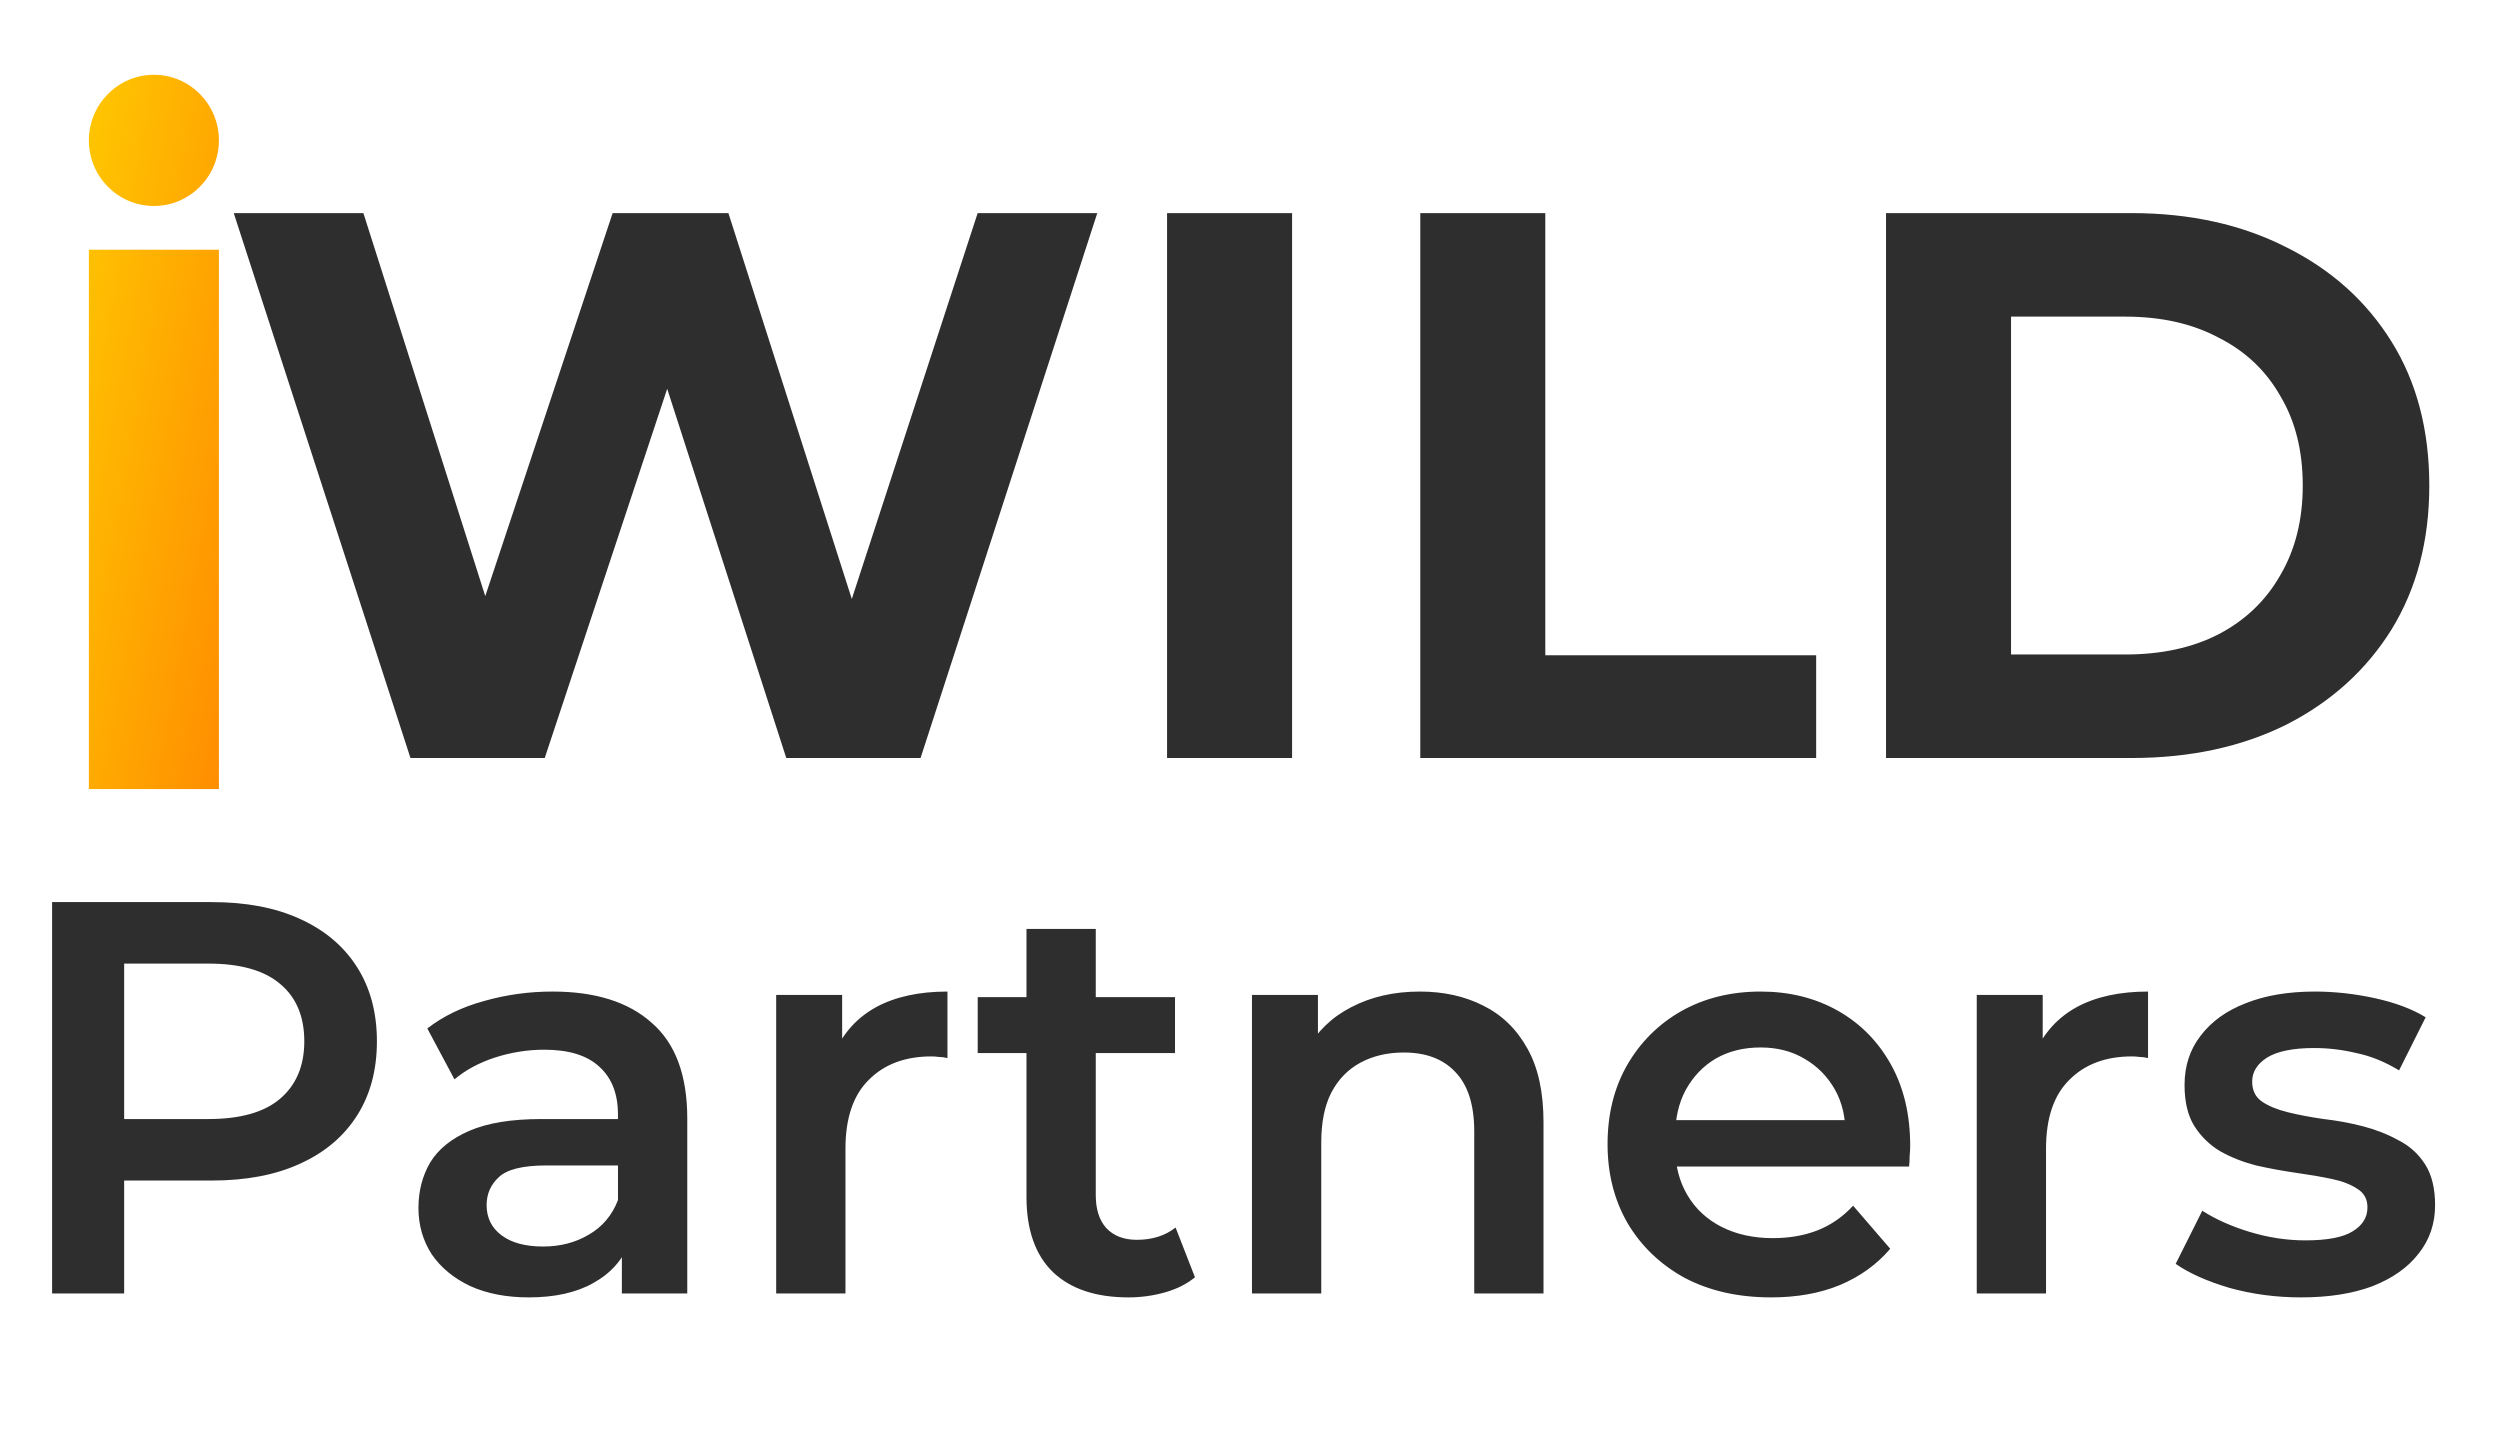 <svg width="161" height="92" viewBox="0 0 161 92" fill="none" xmlns="http://www.w3.org/2000/svg">
<path d="M26.434 48.816L15.053 13.724H23.402L33.292 44.806H29.117L39.454 13.724H46.909L56.849 44.806H52.823L62.961 13.724H70.665L59.284 48.816H50.636L41.84 21.544H44.126L35.081 48.816H26.434ZM75.159 48.816V13.724H83.21V48.816H75.159ZM91.466 48.816V13.724H99.517V42.199H116.961V48.816H91.466ZM121.46 48.816V13.724H137.263C141.041 13.724 144.37 14.459 147.253 15.93C150.135 17.367 152.388 19.389 154.012 21.996C155.635 24.602 156.447 27.694 156.447 31.27C156.447 34.813 155.635 37.904 154.012 40.544C152.388 43.151 150.135 45.19 147.253 46.661C144.37 48.098 141.041 48.816 137.263 48.816H121.46ZM129.511 42.149H136.866C139.185 42.149 141.189 41.714 142.879 40.845C144.602 39.943 145.927 38.673 146.855 37.035C147.816 35.398 148.297 33.476 148.297 31.27C148.297 29.031 147.816 27.109 146.855 25.505C145.927 23.867 144.602 22.614 142.879 21.745C141.189 20.843 139.185 20.391 136.866 20.391H129.511V42.149Z" fill="#2E2E2E"/>
<path d="M3.355 83.3V58.095H13.636C15.849 58.095 17.741 58.455 19.311 59.175C20.906 59.896 22.131 60.928 22.988 62.272C23.845 63.616 24.273 65.213 24.273 67.061C24.273 68.909 23.845 70.506 22.988 71.85C22.131 73.194 20.906 74.227 19.311 74.947C17.741 75.667 15.849 76.027 13.636 76.027H5.926L7.996 73.831V83.3H3.355ZM7.996 74.335L5.926 72.066H13.421C15.468 72.066 17.003 71.634 18.026 70.77C19.073 69.882 19.597 68.645 19.597 67.061C19.597 65.453 19.073 64.216 18.026 63.352C17.003 62.488 15.468 62.056 13.421 62.056H5.926L7.996 59.752V74.335ZM40.048 83.3V79.412L39.798 78.583V71.778C39.798 70.458 39.405 69.438 38.62 68.718C37.835 67.973 36.645 67.601 35.051 67.601C33.98 67.601 32.921 67.769 31.874 68.105C30.85 68.441 29.982 68.909 29.268 69.51L27.519 66.233C28.542 65.441 29.756 64.853 31.16 64.469C32.587 64.061 34.063 63.856 35.586 63.856C38.346 63.856 40.476 64.528 41.975 65.873C43.498 67.193 44.26 69.246 44.26 72.03V83.3H40.048ZM34.051 83.552C32.623 83.552 31.374 83.312 30.303 82.832C29.232 82.328 28.399 81.644 27.805 80.78C27.233 79.892 26.948 78.895 26.948 77.791C26.948 76.711 27.198 75.739 27.697 74.875C28.221 74.01 29.066 73.326 30.232 72.822C31.398 72.318 32.944 72.066 34.872 72.066H40.405V75.055H35.193C33.67 75.055 32.647 75.307 32.123 75.811C31.6 76.291 31.338 76.891 31.338 77.611C31.338 78.427 31.66 79.076 32.302 79.556C32.944 80.036 33.837 80.276 34.979 80.276C36.074 80.276 37.05 80.024 37.906 79.52C38.787 79.016 39.417 78.271 39.798 77.287L40.548 79.988C40.119 81.116 39.346 81.992 38.227 82.616C37.133 83.24 35.741 83.552 34.051 83.552ZM49.986 83.3V64.073H54.234V69.366L53.734 67.817C54.305 66.521 55.198 65.537 56.411 64.865C57.649 64.192 59.184 63.856 61.016 63.856V68.141C60.825 68.093 60.647 68.069 60.481 68.069C60.314 68.045 60.147 68.033 59.981 68.033C58.291 68.033 56.947 68.537 55.947 69.546C54.948 70.53 54.448 72.006 54.448 73.975V83.3H49.986ZM72.673 83.552C70.579 83.552 68.961 83.012 67.818 81.932C66.676 80.828 66.105 79.207 66.105 77.071V59.824H70.567V76.963C70.567 77.875 70.793 78.583 71.245 79.088C71.721 79.592 72.376 79.844 73.208 79.844C74.208 79.844 75.041 79.58 75.707 79.052L76.956 82.256C76.433 82.688 75.79 83.012 75.029 83.228C74.267 83.444 73.482 83.552 72.673 83.552ZM62.964 67.817V64.216H75.671V67.817H62.964ZM91.442 63.856C92.965 63.856 94.322 64.156 95.511 64.757C96.726 65.357 97.677 66.281 98.367 67.529C99.057 68.753 99.402 70.338 99.402 72.282V83.3H94.941V72.858C94.941 71.154 94.536 69.882 93.727 69.041C92.942 68.201 91.835 67.781 90.407 67.781C89.36 67.781 88.432 67.997 87.623 68.429C86.814 68.862 86.183 69.51 85.731 70.374C85.303 71.214 85.089 72.282 85.089 73.578V83.3H80.627V64.073H84.875V69.257L84.125 67.673C84.791 66.449 85.755 65.513 87.016 64.865C88.301 64.192 89.777 63.856 91.442 63.856ZM114.057 83.552C111.939 83.552 110.083 83.132 108.489 82.292C106.918 81.428 105.692 80.252 104.812 78.763C103.955 77.275 103.527 75.583 103.527 73.686C103.527 71.766 103.944 70.074 104.777 68.609C105.633 67.121 106.799 65.957 108.274 65.117C109.773 64.276 111.475 63.856 113.379 63.856C115.235 63.856 116.889 64.265 118.341 65.081C119.792 65.897 120.934 67.049 121.767 68.537C122.6 70.026 123.016 71.778 123.016 73.794C123.016 73.987 123.005 74.203 122.981 74.443C122.981 74.683 122.969 74.911 122.945 75.127H107.06V72.138H120.589L118.84 73.074C118.864 71.97 118.638 70.998 118.162 70.158C117.686 69.317 117.031 68.657 116.198 68.177C115.39 67.697 114.45 67.457 113.379 67.457C112.284 67.457 111.32 67.697 110.487 68.177C109.678 68.657 109.036 69.329 108.56 70.194C108.107 71.034 107.881 72.03 107.881 73.182V73.903C107.881 75.055 108.144 76.075 108.667 76.963C109.191 77.851 109.929 78.535 110.88 79.016C111.832 79.496 112.926 79.736 114.164 79.736C115.235 79.736 116.198 79.568 117.055 79.232C117.912 78.895 118.674 78.367 119.34 77.647L121.731 80.42C120.875 81.428 119.792 82.208 118.483 82.76C117.198 83.288 115.723 83.552 114.057 83.552ZM127.303 83.3V64.073H131.55V69.366L131.05 67.817C131.622 66.521 132.514 65.537 133.728 64.865C134.965 64.192 136.5 63.856 138.333 63.856V68.141C138.142 68.093 137.963 68.069 137.797 68.069C137.63 68.045 137.463 68.033 137.297 68.033C135.608 68.033 134.263 68.537 133.263 69.546C132.264 70.53 131.764 72.006 131.764 73.975V83.3H127.303ZM148.182 83.552C146.587 83.552 145.052 83.349 143.577 82.94C142.125 82.508 140.971 81.992 140.114 81.392L141.827 77.971C142.684 78.523 143.707 78.98 144.897 79.34C146.088 79.7 147.277 79.88 148.467 79.88C149.871 79.88 150.882 79.688 151.501 79.304C152.143 78.919 152.464 78.403 152.464 77.755C152.464 77.227 152.25 76.831 151.822 76.567C151.394 76.279 150.835 76.063 150.144 75.919C149.455 75.775 148.681 75.643 147.824 75.523C146.991 75.403 146.146 75.247 145.29 75.055C144.457 74.839 143.696 74.539 143.005 74.155C142.316 73.746 141.756 73.206 141.327 72.534C140.899 71.862 140.685 70.974 140.685 69.87C140.685 68.645 141.031 67.589 141.72 66.701C142.411 65.789 143.374 65.093 144.612 64.613C145.873 64.108 147.361 63.856 149.074 63.856C150.358 63.856 151.656 64.001 152.964 64.288C154.273 64.577 155.356 64.985 156.213 65.513L154.5 68.933C153.595 68.381 152.679 68.009 151.751 67.817C150.847 67.601 149.942 67.493 149.038 67.493C147.682 67.493 146.67 67.697 146.004 68.105C145.362 68.513 145.04 69.029 145.04 69.654C145.04 70.23 145.255 70.662 145.683 70.95C146.111 71.238 146.67 71.466 147.361 71.634C148.05 71.802 148.812 71.946 149.645 72.066C150.502 72.162 151.347 72.318 152.18 72.534C153.012 72.75 153.774 73.05 154.463 73.434C155.177 73.794 155.749 74.311 156.177 74.983C156.606 75.655 156.82 76.531 156.82 77.611C156.82 78.811 156.462 79.856 155.749 80.744C155.059 81.632 154.071 82.328 152.786 82.832C151.501 83.312 149.966 83.552 148.182 83.552Z" fill="#2E2E2E"/>
<g filter="url(#filter0_d_42_2)">
<path d="M12.098 7.041C12.098 9.374 10.223 11.265 7.911 11.265C5.598 11.265 3.723 9.374 3.723 7.041C3.723 4.708 5.598 2.816 7.911 2.816C10.223 2.816 12.098 4.708 12.098 7.041Z" fill="url(#paint0_linear_42_2)"/>
<path d="M3.723 48.816V14.082H12.098V48.816H3.723Z" fill="url(#paint1_linear_42_2)"/>
</g>
<defs>
<filter id="filter0_d_42_2" x="3.723" y="2.816" width="10.376" height="48" filterUnits="userSpaceOnUse" color-interpolation-filters="sRGB">
<feFlood flood-opacity="0" result="BackgroundImageFix"/>
<feColorMatrix in="SourceAlpha" type="matrix" values="0 0 0 0 0 0 0 0 0 0 0 0 0 0 0 0 0 0 127 0" result="hardAlpha"/>
<feOffset dx="2" dy="2"/>
<feComposite in2="hardAlpha" operator="out"/>
<feColorMatrix type="matrix" values="0 0 0 0 0 0 0 0 0 0 0 0 0 0 0 0 0 0 1 0"/>
<feBlend mode="normal" in2="BackgroundImageFix" result="effect1_dropShadow_42_2"/>
<feBlend mode="normal" in="SourceGraphic" in2="effect1_dropShadow_42_2" result="shape"/>
</filter>
<linearGradient id="paint0_linear_42_2" x1="3.723" y1="2.816" x2="19.937" y2="5.769" gradientUnits="userSpaceOnUse">
<stop stop-color="#FFC701"/>
<stop offset="1" stop-color="#FF8E01"/>
</linearGradient>
<linearGradient id="paint1_linear_42_2" x1="3.723" y1="2.816" x2="19.937" y2="5.768" gradientUnits="userSpaceOnUse">
<stop stop-color="#FFC701"/>
<stop offset="1" stop-color="#FF8E01"/>
</linearGradient>
</defs>
</svg>
